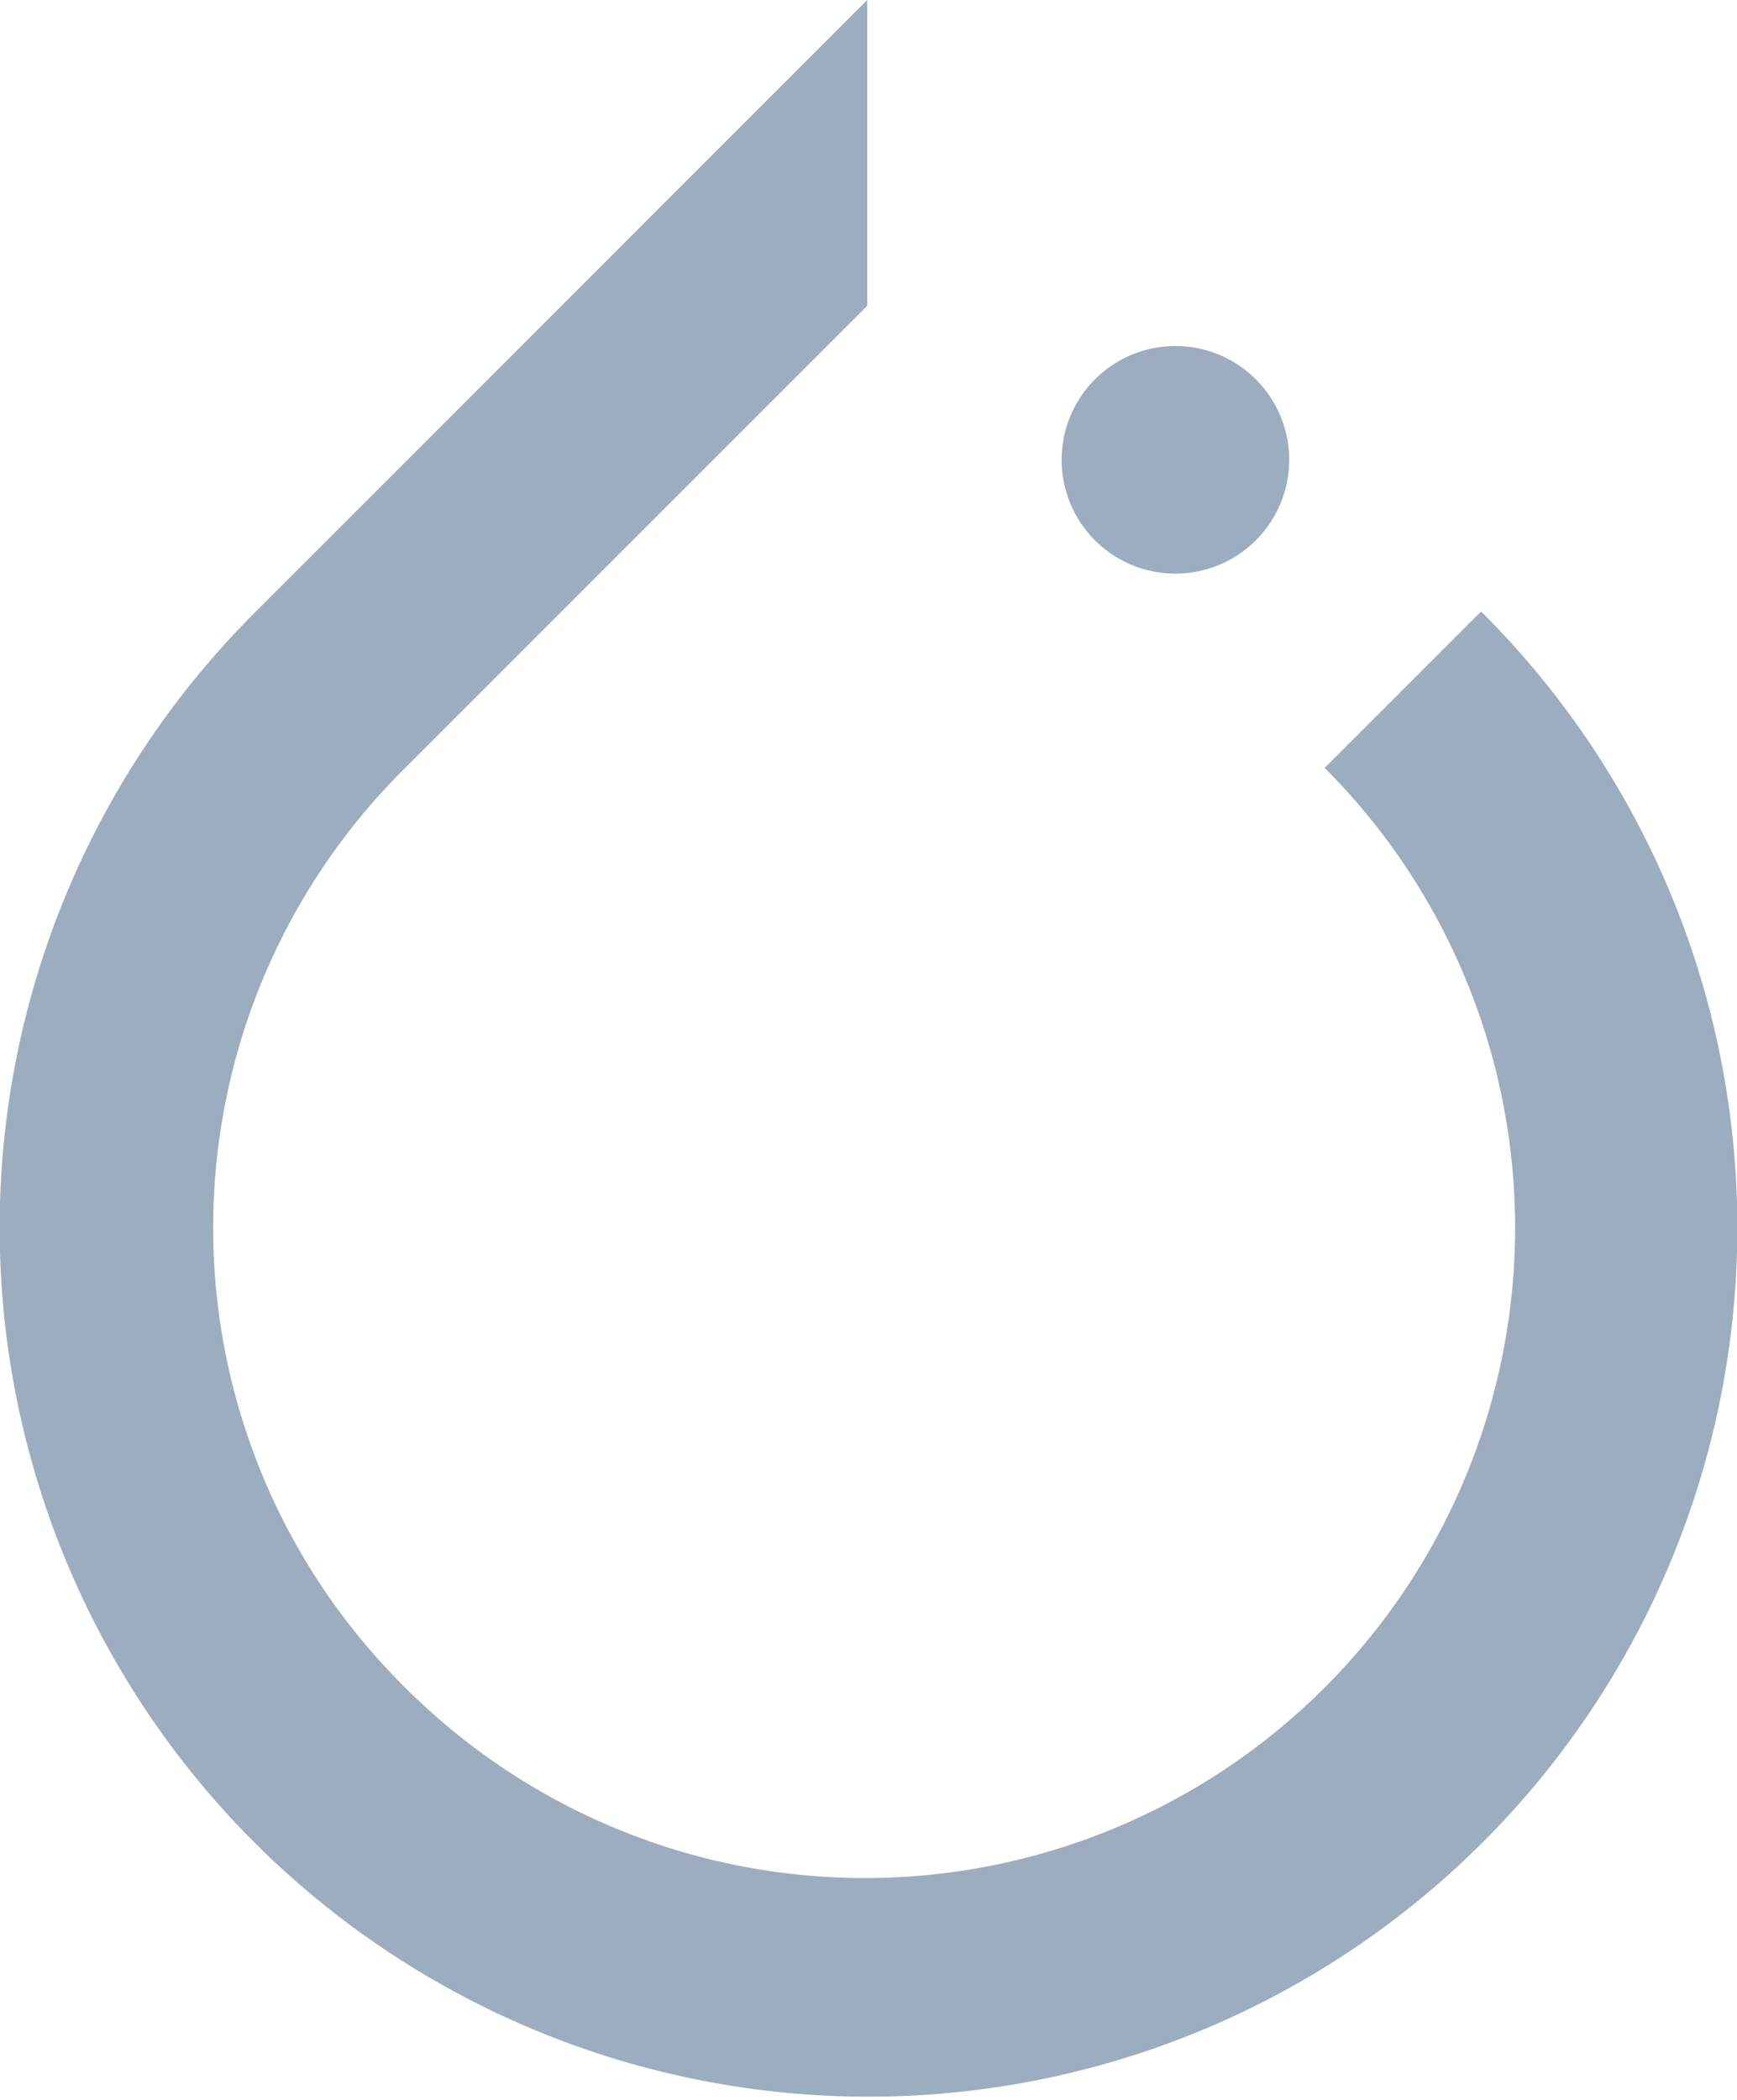 <svg xmlns="http://www.w3.org/2000/svg" width="74.805" height="90.42" viewBox="0 0 74.805 90.42">
  <g id="PyTorch_logo_black" transform="translate(-59.041 35.767)">
    <g id="group" transform="translate(59.041 -35.767)">
      <path id="Path" d="M64.384,28.83l-6.736,6.736a28,28,0,0,1-39.6,39.6,27.842,27.842,0,0,1,0-39.6L35.5,18.114l2.449-2.449V2.5L11.622,28.83a37.417,37.417,0,1,0,52.762,0Z" transform="translate(-0.6 -2.5)" fill="#9badbf"/>
      <path id="Path-1" d="M55.2,22a4.9,4.9,0,1,1-4.9-4.9A4.9,4.9,0,0,1,55.2,22Z" transform="translate(0.32 -2.2)" fill="#9badbf"/>
    </g>
  </g>
</svg>
